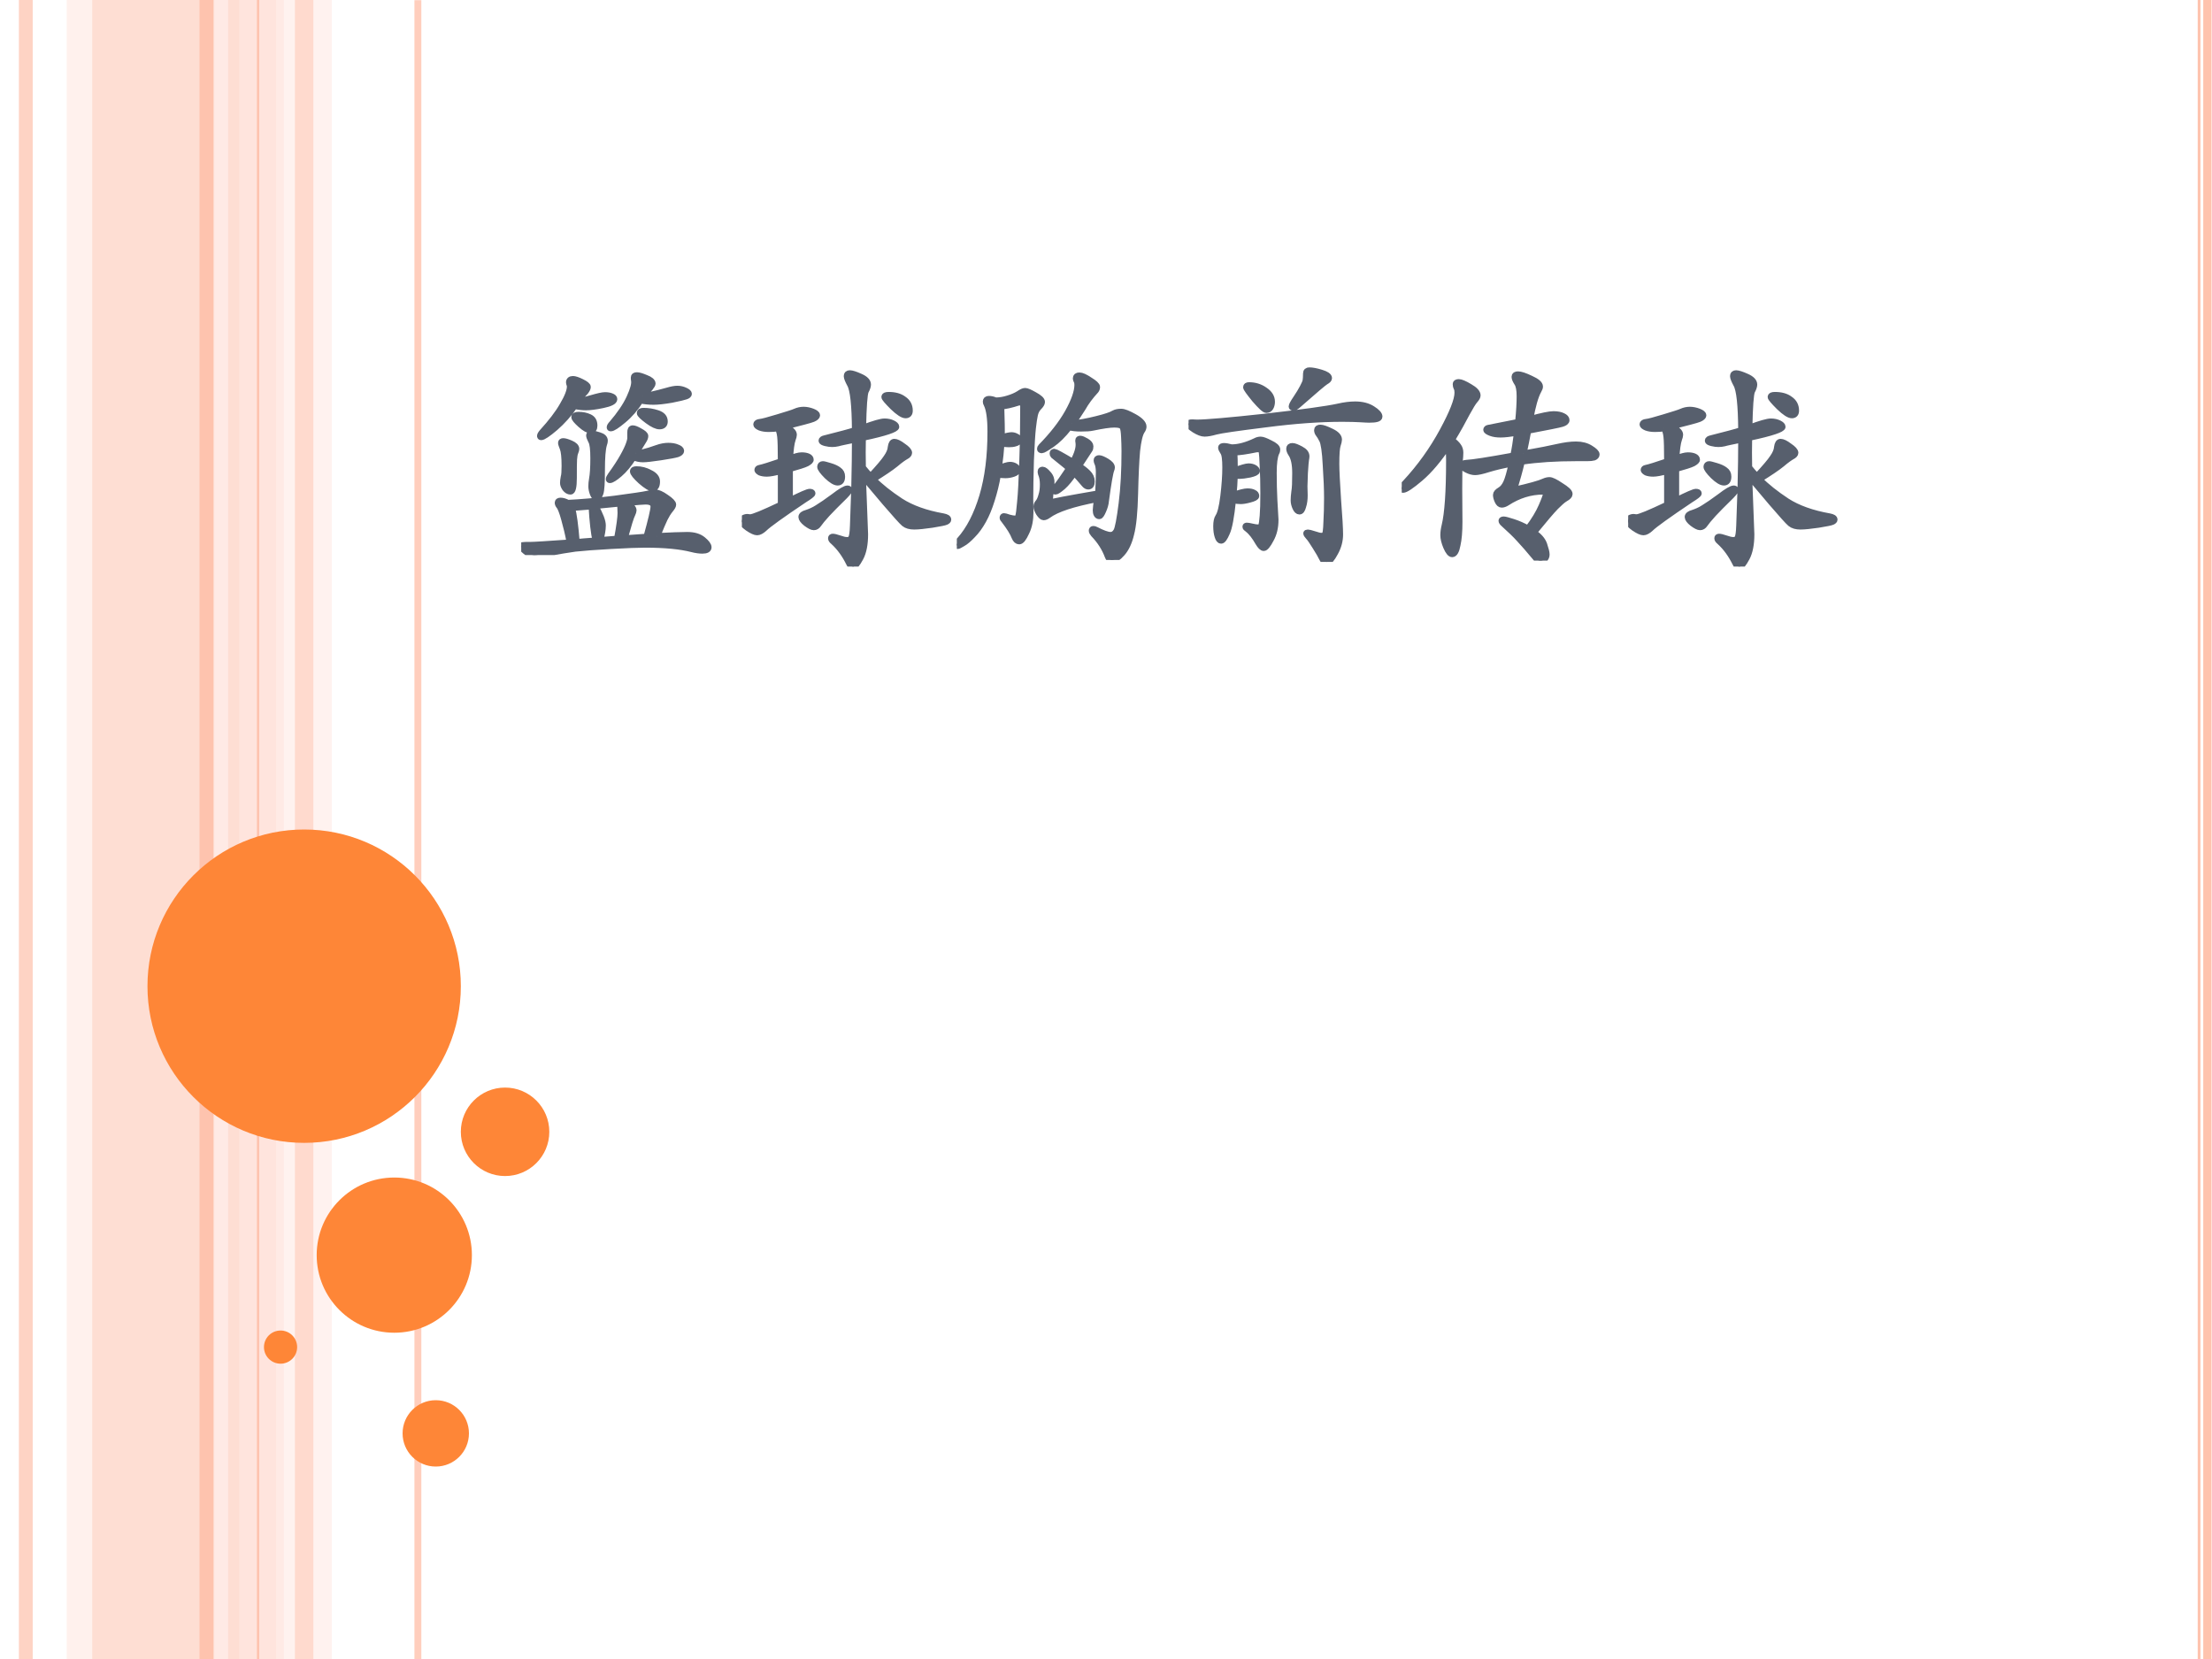 <?xml version="1.0" encoding="UTF-8" standalone="no"?>
<!DOCTYPE svg PUBLIC "-//W3C//DTD SVG 1.1//EN" "http://www.w3.org/Graphics/SVG/1.1/DTD/svg11.dtd">
<svg xmlns="http://www.w3.org/2000/svg" xmlns:xlink="http://www.w3.org/1999/xlink" version="1.1" width="720pt" height="540pt" viewBox="0 0 720 540">
<rect x="0" y="0" width="720" height="540" fill="#333333" stroke="none"/>
<g enable-background="new">
<g>
<g id="Layer-1" data-name="Artifact">
<clipPath id="cp0">
<path transform="matrix(1,0,0,-1,0,540)" d="M 0 0 L 720 0 L 720 540 L 0 540 Z " fill-rule="evenodd"/>
</clipPath>
<g clip-path="url(#cp0)">
<path transform="matrix(1,0,0,-1,0,540)" d="M 0 0 L 720 0 L 720 540 L 0 540 Z " fill="#ffffff" fill-rule="evenodd"/>
</g>
</g>
<g id="Layer-1" data-name="Artifact">
<clipPath id="cp1">
<path transform="matrix(1,0,0,-1,0,540)" d="M 0 0 L 720 0 L 720 540 L 0 540 Z " fill-rule="evenodd"/>
</clipPath>
<g clip-path="url(#cp1)">
<path transform="matrix(1,0,0,-1,0,540)" d="M 30 0 L 78 0 L 78 540 L 30 540 Z " fill="#fec3ae" fill-opacity=".541" fill-rule="evenodd"/>
</g>
</g>
<g id="Layer-1" data-name="Artifact">
<clipPath id="cp2">
<path transform="matrix(1,0,0,-1,0,540)" d="M 0 0 L 720 0 L 720 540 L 0 540 Z " fill-rule="evenodd"/>
</clipPath>
<g clip-path="url(#cp2)">
<path transform="matrix(1,0,0,-1,0,540)" d="M 21.72 0 L 30 0 L 30 540 L 21.72 540 Z " fill="#ffd9ce" fill-opacity=".361" fill-rule="evenodd"/>
</g>
</g>
<g id="Layer-1" data-name="Artifact">
<clipPath id="cp3">
<path transform="matrix(1,0,0,-1,0,540)" d="M -0 0 L 720 0 L 720 540 L -0 540 Z " fill-rule="evenodd"/>
</clipPath>
<g clip-path="url(#cp3)">
<path transform="matrix(1,0,0,-1,0,540)" d="M 78 0 L 92.4 0 L 92.4 540 L 78 540 Z " fill="#ffd9ce" fill-opacity=".702" fill-rule="evenodd"/>
</g>
</g>
<g id="Layer-1" data-name="Artifact">
<clipPath id="cp4">
<path transform="matrix(1,0,0,-1,0,540)" d="M 0 0 L 720 0 L 720 540 L 0 540 Z " fill-rule="evenodd"/>
</clipPath>
<g clip-path="url(#cp4)">
<path transform="matrix(1,0,0,-1,0,540)" d="M 89.88 0 L 108 0 L 108 540 L 89.88 540 Z " fill="#ffede8" fill-opacity=".71" fill-rule="evenodd"/>
</g>
</g>
<g id="Layer-1" data-name="Artifact">
<clipPath id="cp5">
<path transform="matrix(1,0,0,-1,0,540)" d="M 0 0 L 720 0 L 720 540 L 0 540 Z " fill-rule="evenodd"/>
</clipPath>
<g clip-path="url(#cp5)">
<path transform="matrix(1,0,0,-1,0,540)" stroke-width="4.5" stroke-linecap="butt" stroke-linejoin="round" fill="none" stroke="#fec3ae" stroke-opacity=".729" d="M 8.4 540 L 8.4 0 "/>
</g>
</g>
<g id="Layer-1" data-name="Artifact">
<clipPath id="cp6">
<path transform="matrix(1,0,0,-1,0,540)" d="M -0 0 L 720 0 L 720 540 L -0 540 Z " fill-rule="evenodd"/>
</clipPath>
<g clip-path="url(#cp6)">
<path transform="matrix(1,0,0,-1,0,540)" stroke-width="4.5" stroke-linecap="butt" stroke-linejoin="round" fill="none" stroke="#ffede8" stroke-opacity=".831" d="M 72 540 L 72 0 "/>
</g>
</g>
<g id="Layer-1" data-name="Artifact">
<clipPath id="cp7">
<path transform="matrix(1,0,0,-1,0,540)" d="M 0 0 L 720 0 L 720 540 L 0 540 Z " fill-rule="evenodd"/>
</clipPath>
<g clip-path="url(#cp7)">
<path transform="matrix(1,0,0,-1,0,540)" stroke-width="4.5" stroke-linecap="butt" stroke-linejoin="round" fill="none" stroke="#fec3ae" d="M 67.2 540 L 67.2 0 "/>
</g>
</g>
<g id="Layer-1" data-name="Artifact">
<clipPath id="cp8">
<path transform="matrix(1,0,0,-1,0,540)" d="M -0 0 L 720 0 L 720 540 L -0 540 Z " fill-rule="evenodd"/>
</clipPath>
<g clip-path="url(#cp8)">
<path transform="matrix(1,0,0,-1,0,540)" stroke-width="2.25" stroke-linecap="butt" stroke-linejoin="round" fill="none" stroke="#fec3ae" stroke-opacity=".82" d="M 136.02 539.94 L 136.02 -.06 "/>
</g>
</g>
<g id="Layer-1" data-name="Artifact">
<clipPath id="cp9">
<path transform="matrix(1,0,0,-1,0,540)" d="M -0 0 L 720 0 L 720 540 L -0 540 Z " fill-rule="evenodd"/>
</clipPath>
<g clip-path="url(#cp9)">
<path transform="matrix(1,0,0,-1,0,540)" stroke-width=".75" stroke-linecap="butt" stroke-linejoin="round" fill="none" stroke="#fec3ae" d="M 84 540 L 84 0 "/>
</g>
</g>
<g id="Layer-1" data-name="Artifact">
<clipPath id="cp10">
<path transform="matrix(1,0,0,-1,0,540)" d="M 0 0 L 720 0 L 720 540 L 0 540 Z " fill-rule="evenodd"/>
</clipPath>
<g clip-path="url(#cp10)">
<path transform="matrix(1,0,0,-1,0,540)" d="M 719.85 540 L 719.85 0 L 717.15 0 L 717.15 540 Z M 716.25 540 L 716.25 0 L 715.35 0 L 715.35 540 Z " fill="#fec3ae"/>
</g>
</g>
<g id="Layer-1" data-name="Artifact">
<clipPath id="cp11">
<path transform="matrix(1,0,0,-1,0,540)" d="M -0 0 L 720 0 L 720 540 L -0 540 Z " fill-rule="evenodd"/>
</clipPath>
<g clip-path="url(#cp11)">
<path transform="matrix(1,0,0,-1,0,540)" d="M 96 0 L 102 0 L 102 540 L 96 540 Z " fill="#fec3ae" fill-opacity=".51" fill-rule="evenodd"/>
</g>
</g>
<g id="Layer-1" data-name="Artifact">
<path transform="matrix(1,0,0,-1,0,540)" d="M 48 219 C 48 247.17 70.833 270 99 270 C 127.17 270 150 247.17 150 219 C 150 190.83 127.17 168 99 168 C 70.833 168 48 190.83 48 219 Z " fill="#fe8637" fill-rule="evenodd"/>
</g>
<g id="Layer-1" data-name="Artifact">
<path transform="matrix(1,0,0,-1,0,540)" d="M 103.08 131.46 C 103.08 145.41 114.39 156.72 128.34 156.72 C 142.29 156.72 153.6 145.41 153.6 131.46 C 153.6 117.51 142.29 106.2 128.34 106.2 C 114.39 106.2 103.08 117.51 103.08 131.46 Z " fill="#fe8637" fill-rule="evenodd"/>
</g>
<g id="Layer-1" data-name="Artifact">
<path transform="matrix(1,0,0,-1,0,540)" d="M 85.92 101.52 C 85.92 104.5 88.338 106.92 91.32 106.92 C 94.302 106.92 96.72 104.5 96.72 101.52 C 96.72 98.538 94.302 96.12 91.32 96.12 C 88.338 96.12 85.92 98.538 85.92 101.52 Z " fill="#fe8637" fill-rule="evenodd"/>
</g>
<g id="Layer-1" data-name="Artifact">
<path transform="matrix(1,0,0,-1,0,540)" d="M 131.04 73.44 C 131.04 79.405 135.88 84.24 141.84 84.24 C 147.8 84.24 152.64 79.405 152.64 73.44 C 152.64 67.475 147.8 62.64 141.84 62.64 C 135.88 62.64 131.04 67.475 131.04 73.44 Z " fill="#fe8637" fill-rule="evenodd"/>
</g>
<g id="Layer-1" data-name="Artifact">
<path transform="matrix(1,0,0,-1,0,540)" d="M 150 171.6 C 150 179.55 156.45 186 164.4 186 C 172.35 186 178.8 179.55 178.8 171.6 C 178.8 163.65 172.35 157.2 164.4 157.2 C 156.45 157.2 150 163.65 150 171.6 Z " fill="#fe8637" fill-rule="evenodd"/>
</g>
<g id="Layer-1" data-name="P">
<clipPath id="cp12">
<path transform="matrix(1,0,0,-1,0,540)" d="M 0 0 L 720 0 L 720 540 L 0 540 Z " fill-rule="evenodd"/>
</clipPath>
<g clip-path="url(#cp12)">
<symbol id="font_d_339b">
<path d="M .551 .719 C .568 .719 .605 .727 .662 .743 C .679 .748 .694 .751 .706 .751 C .719 .751 .73 .748 .741 .743 C .752 .738 .757 .733 .757 .729 C .757 .725 .753 .721 .744 .718 C .736 .715 .715 .71 .68 .703 C .645 .697 .618 .694 .598 .694 C .578 .694 .558 .696 .539 .7 C .516 .664 .49 .634 .461 .61 C .432 .586 .414 .574 .405 .574 C .402 .574 .401 .575 .401 .578 C .401 .581 .404 .587 .411 .594 C .446 .635 .473 .674 .49 .711 C .507 .748 .514 .774 .511 .789 C .51 .793 .51 .798 .51 .803 C .51 .809 .514 .812 .523 .812 C .532 .812 .545 .808 .564 .8 C .583 .793 .593 .784 .593 .775 C .593 .772 .589 .765 .582 .756 C .565 .738 .555 .726 .551 .719 M .253 .694 C .264 .695 .284 .699 .315 .708 C .346 .717 .367 .722 .379 .722 C .391 .722 .401 .72 .408 .717 C .416 .714 .42 .71 .42 .705 C .42 .695 .403 .686 .369 .679 C .336 .672 .31 .669 .293 .669 C .276 .669 .259 .671 .241 .675 C .216 .638 .186 .605 .153 .576 C .12 .548 .099 .534 .09 .534 C .087 .534 .086 .536 .086 .539 C .086 .542 .089 .548 .096 .556 C .136 .6 .167 .64 .188 .677 C .21 .714 .221 .743 .221 .762 C .221 .766 .22 .769 .219 .772 C .218 .775 .217 .778 .217 .781 C .217 .79 .223 .795 .234 .795 C .242 .795 .255 .791 .273 .782 C .291 .773 .3 .766 .3 .76 C .3 .755 .297 .748 .29 .739 C .272 .72 .26 .705 .253 .694 M .553 .651 C .573 .651 .594 .648 .615 .641 C .637 .634 .648 .622 .648 .604 C .648 .59 .64 .583 .625 .583 C .613 .583 .595 .591 .572 .608 C .549 .625 .537 .637 .537 .642 C .537 .648 .542 .651 .553 .651 M .26 .633 C .277 .633 .293 .63 .308 .623 C .323 .616 .33 .604 .33 .585 C .33 .572 .325 .565 .314 .565 C .303 .565 .288 .573 .269 .59 C .25 .607 .241 .618 .241 .624 C .241 .63 .247 .633 .26 .633 M .518 .461 C .533 .458 .565 .466 .613 .483 C .632 .49 .65 .493 .665 .493 C .68 .493 .694 .491 .705 .486 C .716 .482 .722 .477 .722 .471 C .722 .466 .717 .461 .706 .457 C .696 .454 .671 .449 .631 .443 C .591 .437 .564 .434 .55 .434 C .537 .434 .522 .437 .507 .443 C .486 .41 .465 .385 .444 .367 C .423 .349 .408 .34 .401 .34 C .398 .34 .397 .341 .397 .344 C .397 .347 .4 .353 .405 .36 C .429 .393 .447 .421 .46 .444 C .473 .467 .482 .486 .487 .5 C .492 .514 .495 .525 .494 .534 L .494 .555 C .494 .566 .497 .572 .504 .572 C .511 .572 .522 .568 .537 .559 C .552 .551 .56 .544 .56 .538 C .56 .532 .557 .525 .552 .517 C .547 .509 .535 .49 .518 .461 M .377 .517 C .377 .513 .376 .507 .373 .499 C .367 .479 .364 .441 .364 .384 C .364 .328 .362 .293 .357 .279 C .352 .266 .347 .259 .341 .259 C .336 .259 .33 .265 .325 .277 C .32 .29 .318 .301 .318 .311 C .318 .322 .319 .332 .321 .343 C .325 .365 .327 .396 .327 .437 C .327 .478 .324 .505 .317 .516 C .311 .528 .308 .536 .308 .541 C .308 .546 .311 .549 .318 .549 C .325 .549 .336 .546 .352 .541 C .369 .536 .377 .528 .377 .517 M .248 .48 C .248 .477 .247 .472 .244 .465 C .241 .458 .239 .448 .238 .433 C .237 .418 .237 .39 .237 .349 C .237 .308 .232 .288 .223 .288 C .214 .288 .206 .293 .199 .302 C .193 .311 .19 .319 .19 .326 C .19 .333 .191 .342 .193 .352 C .196 .362 .197 .379 .197 .403 C .197 .443 .194 .469 .189 .482 C .184 .495 .181 .503 .181 .507 C .181 .512 .184 .514 .19 .514 C .197 .514 .208 .511 .224 .504 C .24 .497 .248 .489 .248 .48 M .521 .387 C .542 .387 .562 .382 .582 .371 C .603 .361 .613 .348 .613 .333 C .613 .313 .607 .303 .594 .303 C .583 .303 .565 .314 .541 .335 C .518 .356 .506 .371 .506 .379 C .506 .384 .511 .387 .521 .387 M .614 .085 C .675 .088 .72 .09 .75 .09 C .781 .09 .804 .083 .821 .069 C .838 .055 .846 .044 .846 .035 C .846 .026 .837 .021 .819 .021 C .806 .021 .79 .023 .771 .028 C .72 .041 .65 .048 .56 .048 C .528 .048 .476 .046 .405 .042 C .334 .038 .28 .034 .244 .03 C .209 .025 .172 .019 .134 .012 C .097 .004 .072 0 .059 0 C .046 0 .033 .006 .02 .017 C .007 .028 0 .036 0 .039 C 0 .042 .002 .043 .006 .044 C .01 .045 .021 .045 .04 .045 C .059 .045 .119 .049 .22 .056 C .213 .095 .204 .131 .195 .163 C .186 .196 .178 .215 .173 .221 C .168 .227 .166 .232 .166 .237 C .166 .242 .17 .245 .178 .245 C .187 .245 .198 .242 .211 .235 C .272 .238 .342 .244 .423 .254 C .504 .265 .553 .272 .57 .276 C .587 .28 .599 .282 .605 .282 C .618 .282 .634 .275 .655 .26 C .676 .246 .686 .235 .686 .228 C .686 .223 .682 .216 .673 .205 C .664 .194 .656 .181 .648 .165 C .64 .149 .629 .122 .614 .085 M .567 .082 C .588 .158 .599 .204 .599 .219 C .599 .235 .587 .243 .562 .243 C .555 .243 .524 .241 .471 .236 C .495 .224 .507 .213 .507 .202 C .507 .198 .505 .193 .502 .186 C .495 .173 .484 .136 .467 .075 L .567 .082 M .446 .234 L .334 .223 C .357 .182 .368 .153 .368 .134 C .368 .115 .364 .093 .357 .067 L .434 .073 C .445 .132 .45 .171 .45 .19 C .45 .209 .449 .224 .446 .234 M .337 .065 C .329 .098 .323 .15 .319 .221 L .229 .214 C .237 .185 .244 .133 .25 .058 C .268 .06 .297 .062 .337 .065 Z "/>
</symbol>
<symbol id="font_d_3913">
<path d="M .592 .395 C .625 .361 .667 .328 .717 .295 C .767 .263 .831 .24 .91 .226 C .925 .223 .932 .219 .932 .212 C .932 .209 .929 .206 .923 .203 C .917 .2 .896 .196 .86 .19 C .825 .185 .798 .182 .779 .182 C .76 .182 .745 .186 .734 .195 C .723 .204 .695 .236 .649 .289 L .546 .411 L .556 .146 C .556 .101 .549 .065 .535 .039 C .521 .013 .51 0 .503 0 C .496 0 .49 .005 .486 .014 C .467 .053 .443 .087 .413 .114 C .407 .119 .404 .123 .404 .128 C .404 .132 .406 .134 .411 .134 C .416 .134 .426 .132 .44 .127 C .454 .122 .466 .119 .475 .119 C .485 .119 .492 .122 .495 .129 C .499 .135 .502 .154 .503 .185 L .509 .358 C .511 .443 .512 .516 .512 .575 C .469 .566 .443 .561 .434 .558 C .425 .556 .417 .555 .408 .555 C .4 .555 .39 .556 .378 .559 C .367 .562 .361 .565 .361 .569 C .361 .574 .366 .577 .375 .579 C .442 .596 .488 .608 .512 .616 C .511 .73 .504 .8 .489 .825 C .48 .842 .475 .854 .475 .861 C .475 .869 .479 .873 .488 .873 C .497 .873 .513 .868 .535 .858 C .558 .848 .569 .836 .569 .823 C .569 .816 .566 .806 .559 .793 C .553 .78 .549 .724 .547 .627 C .598 .646 .63 .655 .645 .655 C .66 .655 .672 .652 .682 .647 C .692 .642 .697 .637 .697 .632 C .697 .627 .685 .62 .661 .612 C .637 .604 .599 .594 .546 .583 C .545 .538 .545 .493 .546 .448 C .558 .433 .57 .419 .582 .407 C .619 .447 .643 .475 .654 .492 C .666 .509 .673 .525 .674 .54 C .676 .555 .681 .563 .689 .563 C .698 .563 .711 .557 .728 .544 C .746 .532 .755 .522 .755 .514 C .755 .509 .75 .503 .74 .498 C .731 .493 .715 .482 .694 .464 C .673 .447 .639 .424 .592 .395 M .663 .775 C .691 .775 .714 .769 .731 .756 C .749 .744 .758 .727 .758 .705 C .758 .692 .752 .685 .74 .685 C .728 .685 .709 .697 .683 .722 C .658 .747 .645 .762 .645 .767 C .645 .772 .651 .775 .663 .775 M .163 .626 C .151 .624 .137 .623 .121 .623 C .106 .623 .093 .625 .082 .629 C .071 .634 .066 .638 .066 .643 C .066 .648 .071 .652 .082 .653 C .093 .654 .119 .661 .162 .674 C .205 .687 .231 .695 .242 .7 C .253 .705 .266 .708 .279 .708 C .292 .708 .306 .705 .319 .7 C .332 .695 .339 .689 .339 .684 C .339 .679 .333 .673 .321 .668 C .309 .663 .266 .652 .191 .633 C .22 .621 .234 .609 .234 .596 C .234 .591 .232 .584 .229 .576 C .223 .559 .219 .529 .217 .488 C .24 .497 .257 .502 .27 .502 C .283 .502 .292 .5 .299 .497 C .306 .494 .31 .489 .31 .484 C .311 .479 .305 .474 .293 .467 C .281 .461 .255 .453 .216 .442 L .216 .298 C .268 .324 .298 .337 .306 .337 C .314 .337 .318 .335 .318 .331 C .318 .327 .306 .318 .282 .303 C .179 .234 .118 .19 .101 .173 C .089 .162 .078 .156 .069 .156 C .06 .156 .046 .162 .027 .175 C .009 .188 0 .198 0 .205 C 0 .212 .003 .217 .01 .22 C .017 .223 .023 .224 .028 .223 C .033 .222 .036 .222 .038 .222 C .051 .222 .097 .241 .177 .279 L .177 .432 C .147 .425 .126 .421 .113 .421 C .1 .421 .09 .423 .082 .426 C .075 .43 .071 .434 .071 .437 C .071 .441 .074 .444 .08 .445 C .095 .448 .127 .458 .177 .475 C .177 .534 .176 .571 .174 .588 C .172 .605 .168 .618 .163 .626 M .366 .462 C .371 .462 .381 .459 .398 .454 C .415 .449 .428 .443 .437 .436 C .447 .429 .452 .42 .452 .407 C .452 .39 .446 .381 .433 .381 C .421 .381 .405 .391 .385 .41 C .365 .43 .355 .444 .355 .451 C .355 .458 .359 .462 .366 .462 M .477 .352 C .482 .352 .485 .35 .485 .347 C .485 .341 .473 .327 .45 .305 C .427 .283 .406 .261 .385 .239 C .365 .217 .352 .201 .346 .192 C .34 .183 .333 .179 .325 .179 C .317 .179 .306 .185 .291 .196 C .277 .207 .27 .217 .27 .224 C .27 .232 .278 .238 .293 .242 C .308 .247 .325 .254 .342 .265 C .36 .276 .385 .293 .416 .316 C .447 .34 .468 .352 .477 .352 Z "/>
</symbol>
<symbol id="font_d_3fb9">
<path d="M .52 .616 C .555 .619 .592 .626 .632 .636 C .673 .646 .699 .655 .71 .662 C .719 .667 .73 .669 .743 .669 C .756 .669 .775 .661 .802 .646 C .829 .631 .843 .616 .843 .603 C .843 .597 .841 .591 .836 .584 C .826 .569 .819 .538 .814 .493 C .81 .448 .807 .383 .805 .299 C .803 .216 .797 .155 .787 .117 C .778 .079 .764 .05 .746 .03 C .728 .01 .713 0 .7 0 C .693 0 .687 .006 .683 .017 C .67 .052 .649 .086 .619 .117 C .614 .123 .611 .128 .611 .132 C .611 .137 .613 .139 .617 .139 C .621 .139 .625 .138 .628 .136 C .659 .12 .681 .112 .695 .112 C .706 .112 .715 .118 .722 .13 C .729 .142 .737 .184 .746 .255 C .755 .327 .759 .406 .759 .492 C .759 .515 .758 .537 .757 .558 C .756 .579 .754 .594 .75 .601 C .747 .609 .734 .613 .712 .613 C .691 .613 .658 .608 .615 .599 C .602 .596 .584 .595 .561 .595 C .539 .595 .521 .597 .508 .601 C .48 .565 .453 .539 .428 .522 C .403 .505 .389 .497 .384 .497 C .379 .497 .377 .499 .377 .502 C .377 .505 .378 .508 .381 .511 C .432 .563 .473 .615 .502 .666 C .531 .718 .546 .76 .546 .791 C .546 .8 .545 .806 .542 .81 C .54 .814 .539 .818 .539 .821 C .539 .829 .544 .833 .554 .833 C .565 .833 .58 .826 .601 .812 C .622 .799 .633 .789 .633 .782 C .633 .776 .631 .771 .628 .767 C .603 .74 .583 .713 .568 .686 C .551 .659 .535 .635 .52 .616 M .175 .72 C .193 .72 .212 .723 .231 .729 C .251 .735 .267 .742 .28 .75 C .293 .759 .302 .763 .309 .763 C .316 .763 .33 .757 .351 .745 C .373 .733 .384 .723 .384 .714 C .384 .708 .379 .7 .37 .691 C .361 .682 .355 .67 .352 .656 C .349 .643 .346 .623 .343 .596 C .34 .57 .337 .521 .334 .449 C .332 .378 .331 .319 .331 .272 L .332 .217 C .332 .181 .326 .15 .313 .124 C .301 .098 .291 .085 .282 .085 C .274 .085 .267 .091 .262 .103 C .254 .124 .238 .149 .215 .179 C .21 .184 .208 .188 .208 .191 C .208 .195 .21 .197 .213 .197 C .217 .197 .224 .195 .235 .191 C .246 .188 .256 .186 .263 .186 C .27 .186 .275 .189 .278 .196 C .281 .203 .284 .225 .287 .262 C .291 .3 .294 .363 .297 .45 C .3 .537 .301 .618 .301 .693 C .301 .706 .295 .713 .284 .713 C .282 .713 .28 .713 .277 .712 C .246 .702 .22 .696 .2 .695 C .202 .632 .203 .585 .202 .554 C .225 .56 .24 .563 .247 .563 C .255 .563 .262 .561 .269 .557 C .276 .554 .28 .549 .28 .542 C .28 .535 .275 .531 .265 .528 C .256 .525 .246 .524 .235 .524 C .225 .524 .214 .525 .201 .528 C .199 .495 .195 .457 .189 .414 C .214 .424 .231 .429 .24 .429 C .249 .429 .256 .427 .263 .423 C .27 .419 .273 .413 .273 .406 C .273 .399 .267 .394 .255 .39 C .243 .386 .231 .384 .22 .384 C .209 .384 .198 .385 .185 .387 C .178 .344 .168 .306 .157 .271 C .146 .236 .134 .206 .119 .179 C .104 .152 .088 .13 .071 .113 C .054 .095 .039 .082 .026 .075 C .014 .068 .007 .064 .004 .064 C .001 .064 0 .066 0 .069 C 0 .072 .004 .079 .013 .089 C .057 .138 .091 .205 .116 .288 C .141 .372 .153 .469 .153 .58 C .153 .64 .147 .681 .136 .703 C .133 .708 .132 .712 .132 .716 C .132 .723 .136 .727 .145 .727 C .154 .727 .164 .725 .175 .72 M .551 .425 C .568 .414 .581 .404 .592 .393 C .603 .382 .609 .37 .609 .355 C .609 .34 .604 .333 .594 .333 C .589 .333 .583 .336 .578 .342 C .562 .361 .546 .379 .531 .395 C .512 .367 .495 .346 .478 .331 C .461 .317 .451 .31 .446 .31 C .441 .31 .439 .311 .439 .313 C .439 .316 .441 .319 .444 .323 C .46 .342 .482 .373 .509 .414 C .5 .422 .487 .433 .468 .448 C .449 .463 .439 .471 .437 .473 C .435 .475 .434 .478 .434 .482 C .434 .486 .436 .488 .441 .488 C .445 .488 .473 .473 .525 .442 C .546 .479 .554 .509 .551 .53 C .55 .533 .55 .537 .55 .541 C .55 .545 .553 .547 .558 .547 C .564 .547 .573 .543 .585 .536 C .597 .529 .603 .521 .603 .514 C .603 .507 .602 .502 .599 .498 L .551 .425 M .64 .3 C .642 .344 .643 .376 .643 .396 C .643 .417 .64 .432 .635 .441 C .634 .444 .633 .447 .633 .45 C .633 .456 .636 .459 .643 .459 C .65 .459 .662 .454 .677 .445 C .692 .436 .7 .427 .7 .418 C .7 .415 .699 .412 .698 .409 C .692 .395 .684 .347 .673 .266 C .672 .253 .668 .239 .661 .223 C .654 .207 .649 .199 .644 .199 C .639 .199 .636 .201 .633 .206 C .63 .211 .629 .218 .629 .225 C .629 .232 .631 .249 .635 .276 C .525 .255 .451 .231 .412 .202 C .405 .197 .398 .194 .392 .194 C .387 .194 .38 .2 .372 .212 C .365 .224 .361 .234 .361 .241 C .361 .248 .364 .255 .369 .26 C .374 .266 .379 .276 .383 .291 C .388 .306 .39 .323 .39 .342 C .39 .361 .387 .377 .381 .391 C .38 .394 .38 .397 .38 .401 C .38 .405 .383 .407 .388 .407 C .394 .407 .402 .401 .413 .388 C .424 .376 .428 .362 .427 .347 C .424 .324 .421 .295 .419 .258 C .432 .263 .505 .277 .64 .3 Z "/>
</symbol>
<symbol id="font_d_38d1">
<path d="M .634 .831 C .634 .826 .629 .821 .62 .816 C .611 .811 .57 .776 .496 .711 C .486 .702 .479 .698 .474 .698 C .469 .698 .467 .7 .467 .703 C .467 .707 .473 .719 .486 .738 C .499 .757 .509 .774 .517 .789 C .525 .804 .529 .814 .53 .82 C .531 .826 .532 .837 .532 .852 C .532 .861 .537 .865 .546 .865 C .559 .865 .576 .862 .599 .855 C .622 .848 .634 .84 .634 .831 M .376 .724 C .376 .715 .374 .706 .37 .699 C .366 .692 .36 .688 .352 .688 C .344 .688 .327 .704 .3 .735 C .274 .767 .261 .785 .261 .79 C .261 .795 .265 .798 .273 .798 C .299 .798 .323 .791 .344 .776 C .365 .762 .376 .745 .376 .724 M .753 .711 C .785 .711 .811 .704 .831 .691 C .852 .678 .862 .666 .862 .657 C .862 .648 .847 .644 .816 .644 C .807 .644 .793 .645 .775 .646 C .758 .647 .731 .648 .695 .648 C .595 .648 .48 .64 .35 .623 C .221 .607 .145 .596 .123 .59 C .102 .584 .085 .581 .072 .581 C .06 .581 .045 .587 .027 .598 C .009 .61 0 .618 0 .623 C 0 .628 .006 .63 .017 .63 L .037 .629 C .079 .629 .183 .638 .349 .656 C .515 .675 .624 .69 .675 .701 C .705 .708 .731 .711 .753 .711 M .667 .444 C .667 .412 .67 .357 .675 .28 C .681 .203 .684 .151 .684 .124 C .684 .097 .677 .069 .662 .042 C .647 .014 .635 0 .625 0 C .616 0 .609 .006 .604 .017 C .599 .028 .589 .045 .574 .069 C .559 .093 .549 .108 .542 .115 C .536 .122 .533 .126 .533 .129 C .533 .131 .535 .132 .539 .132 C .543 .132 .552 .13 .567 .125 C .582 .12 .593 .117 .6 .117 C .607 .117 .613 .119 .616 .122 C .62 .125 .623 .144 .624 .179 C .626 .214 .627 .25 .627 .289 C .627 .328 .625 .377 .621 .438 C .618 .499 .612 .537 .605 .551 C .598 .565 .592 .574 .588 .579 C .584 .584 .582 .59 .582 .596 C .582 .603 .587 .606 .596 .606 C .606 .606 .622 .6 .645 .589 C .668 .578 .679 .566 .679 .553 C .679 .548 .677 .539 .673 .527 C .669 .515 .667 .487 .667 .444 M .194 .517 C .227 .517 .263 .527 .303 .546 C .31 .55 .318 .552 .326 .552 C .334 .552 .348 .547 .369 .536 C .39 .526 .4 .517 .4 .508 C .4 .504 .399 .499 .396 .494 C .388 .477 .384 .447 .384 .403 C .384 .359 .385 .318 .387 .279 L .392 .191 C .392 .156 .385 .127 .371 .102 C .358 .077 .347 .064 .34 .064 C .333 .064 .325 .072 .316 .087 C .3 .115 .284 .136 .267 .149 C .261 .153 .258 .156 .258 .159 C .258 .162 .26 .163 .263 .163 C .267 .163 .275 .162 .287 .159 C .299 .156 .308 .155 .315 .155 C .322 .155 .326 .158 .329 .163 C .332 .169 .334 .184 .336 .208 C .338 .232 .339 .266 .339 .311 C .339 .356 .338 .397 .336 .432 C .335 .467 .333 .488 .332 .495 C .331 .502 .328 .506 .324 .508 C .32 .511 .314 .511 .306 .51 C .262 .501 .229 .496 .206 .496 C .207 .479 .208 .451 .208 .413 C .24 .425 .261 .431 .271 .431 C .281 .431 .29 .429 .297 .425 C .304 .421 .308 .416 .308 .411 C .308 .406 .298 .401 .277 .396 C .256 .392 .241 .39 .232 .39 C .223 .39 .215 .39 .208 .391 C .207 .361 .205 .331 .202 .302 C .233 .313 .254 .318 .266 .318 C .279 .318 .288 .316 .295 .312 C .302 .309 .305 .304 .305 .298 C .305 .293 .296 .288 .277 .283 C .259 .278 .245 .276 .236 .276 C .227 .276 .215 .277 .2 .28 C .192 .203 .183 .154 .172 .131 C .162 .108 .154 .097 .147 .097 C .141 .097 .136 .103 .132 .116 C .128 .128 .126 .143 .126 .162 C .126 .181 .129 .195 .135 .204 C .144 .217 .152 .248 .158 .297 C .164 .347 .167 .39 .167 .427 C .167 .464 .164 .488 .157 .497 C .151 .506 .148 .513 .148 .517 C .148 .521 .152 .523 .16 .523 C .168 .523 .179 .521 .194 .517 M .532 .477 C .532 .473 .531 .468 .53 .462 C .529 .456 .527 .436 .525 .402 C .524 .369 .523 .349 .523 .342 L .524 .301 C .524 .283 .522 .266 .517 .251 C .513 .236 .508 .229 .501 .229 C .495 .229 .489 .234 .484 .245 C .479 .256 .476 .267 .476 .278 C .476 .289 .477 .302 .479 .317 C .482 .333 .483 .361 .483 .401 C .483 .442 .477 .471 .464 .49 C .459 .498 .456 .505 .456 .512 C .456 .519 .46 .523 .469 .523 C .478 .523 .49 .518 .507 .509 C .524 .5 .532 .49 .532 .477 Z "/>
</symbol>
<symbol id="font_d_2a8c">
<path d="M .55 .483 C .623 .496 .674 .506 .704 .513 C .735 .52 .763 .524 .788 .524 C .814 .524 .836 .518 .853 .507 C .871 .496 .88 .487 .88 .48 C .88 .474 .876 .47 .869 .467 C .862 .465 .852 .464 .838 .464 L .787 .464 C .697 .464 .615 .459 .542 .448 C .533 .409 .521 .366 .506 .319 C .578 .335 .624 .348 .643 .357 C .652 .361 .66 .363 .668 .363 C .677 .363 .694 .355 .719 .338 C .745 .322 .758 .31 .758 .301 C .758 .295 .752 .288 .739 .281 C .727 .274 .713 .261 .696 .244 C .679 .227 .646 .188 .596 .127 C .62 .111 .636 .093 .643 .073 C .65 .052 .654 .037 .654 .028 C .654 .019 .651 .012 .645 .007 C .64 .002 .634 0 .627 0 C .62 0 .615 .002 .611 .007 C .576 .049 .55 .079 .532 .098 C .515 .117 .491 .14 .461 .167 C .455 .172 .452 .177 .452 .18 C .452 .183 .455 .185 .461 .185 C .467 .185 .481 .181 .503 .174 C .525 .167 .548 .157 .571 .144 C .6 .182 .62 .216 .633 .246 C .646 .276 .653 .295 .653 .302 C .653 .309 .648 .313 .639 .313 C .582 .313 .527 .296 .475 .262 C .467 .257 .459 .254 .452 .254 C .445 .254 .439 .259 .434 .27 C .429 .281 .427 .29 .427 .297 C .427 .304 .433 .311 .445 .318 C .457 .325 .466 .337 .473 .352 C .48 .367 .489 .397 .498 .44 C .455 .431 .42 .423 .391 .414 C .363 .405 .343 .401 .332 .401 C .321 .401 .309 .404 .295 .411 C .281 .418 .274 .424 .274 .43 C .274 .437 .28 .44 .293 .441 C .319 .442 .39 .453 .505 .474 C .512 .505 .517 .54 .522 .579 C .49 .574 .465 .571 .447 .571 C .43 .571 .415 .573 .402 .578 C .389 .583 .383 .588 .383 .591 C .383 .595 .386 .598 .391 .599 L .527 .626 C .532 .675 .534 .714 .534 .743 C .534 .772 .53 .793 .522 .804 C .515 .815 .511 .824 .511 .831 C .511 .838 .516 .841 .526 .841 C .537 .841 .556 .835 .583 .822 C .61 .81 .624 .798 .624 .787 C .624 .782 .622 .777 .618 .77 C .603 .743 .591 .699 .58 .639 C .633 .654 .669 .661 .686 .661 C .704 .661 .718 .658 .728 .653 C .739 .648 .744 .642 .744 .635 C .744 .628 .737 .623 .724 .619 C .711 .615 .66 .605 .571 .588 C .565 .555 .558 .52 .55 .483 M .21 .522 C .167 .458 .125 .408 .084 .373 C .043 .338 .017 .321 .006 .321 C .002 .321 0 .323 0 .327 C 0 .332 .005 .339 .016 .35 C .084 .423 .14 .502 .185 .585 C .23 .668 .253 .726 .253 .759 C .253 .768 .252 .775 .249 .781 C .246 .787 .245 .793 .245 .798 C .245 .803 .249 .806 .258 .806 C .267 .806 .284 .799 .307 .785 C .33 .772 .342 .759 .342 .747 C .342 .741 .338 .734 .33 .725 C .322 .716 .31 .696 .293 .665 C .277 .634 .255 .594 .226 .546 C .239 .535 .249 .526 .255 .517 C .261 .509 .264 .499 .264 .488 C .264 .477 .263 .463 .261 .447 C .26 .431 .259 .39 .259 .325 L .26 .175 C .26 .131 .257 .096 .251 .07 C .246 .043 .238 .03 .228 .03 C .22 .03 .211 .041 .202 .062 C .193 .083 .189 .101 .189 .115 C .189 .128 .191 .143 .195 .159 C .208 .213 .215 .311 .215 .452 C .215 .485 .213 .509 .21 .522 Z "/>
</symbol>
<use xlink:href="#font_d_339b" transform="matrix(72,0,0,-72,169.652,180.676)" fill="#575f6d"/>
<use xlink:href="#font_d_3913" transform="matrix(72,0,0,-72,241.484,184.42)" fill="#575f6d"/>
<use xlink:href="#font_d_3fb9" transform="matrix(72,0,0,-72,311.444,182.26)" fill="#575f6d"/>
<use xlink:href="#font_d_38d1" transform="matrix(72,0,0,-72,386.876,182.908)" fill="#575f6d"/>
<use xlink:href="#font_d_2a8c" transform="matrix(72,0,0,-72,456.26,182.476)" fill="#575f6d"/>
<use xlink:href="#font_d_3913" transform="matrix(72,0,0,-72,529.964,184.42)" fill="#575f6d"/>
<use xlink:href="#font_d_339b" stroke-width=".029" stroke-linecap="butt" stroke-miterlimit="10" stroke-linejoin="miter" transform="matrix(72,0,0,-72,169.652,180.676)" fill="none" stroke="#575f6d"/>
<use xlink:href="#font_d_3913" stroke-width=".029" stroke-linecap="butt" stroke-miterlimit="10" stroke-linejoin="miter" transform="matrix(72,0,0,-72,241.484,184.42)" fill="none" stroke="#575f6d"/>
<use xlink:href="#font_d_3fb9" stroke-width=".029" stroke-linecap="butt" stroke-miterlimit="10" stroke-linejoin="miter" transform="matrix(72,0,0,-72,311.444,182.26)" fill="none" stroke="#575f6d"/>
<use xlink:href="#font_d_38d1" stroke-width=".029" stroke-linecap="butt" stroke-miterlimit="10" stroke-linejoin="miter" transform="matrix(72,0,0,-72,386.876,182.908)" fill="none" stroke="#575f6d"/>
<use xlink:href="#font_d_2a8c" stroke-width=".029" stroke-linecap="butt" stroke-miterlimit="10" stroke-linejoin="miter" transform="matrix(72,0,0,-72,456.26,182.476)" fill="none" stroke="#575f6d"/>
<use xlink:href="#font_d_3913" stroke-width=".029" stroke-linecap="butt" stroke-miterlimit="10" stroke-linejoin="miter" transform="matrix(72,0,0,-72,529.964,184.42)" fill="none" stroke="#575f6d"/>
</g>
</g>
</g>
</g>
</svg>
